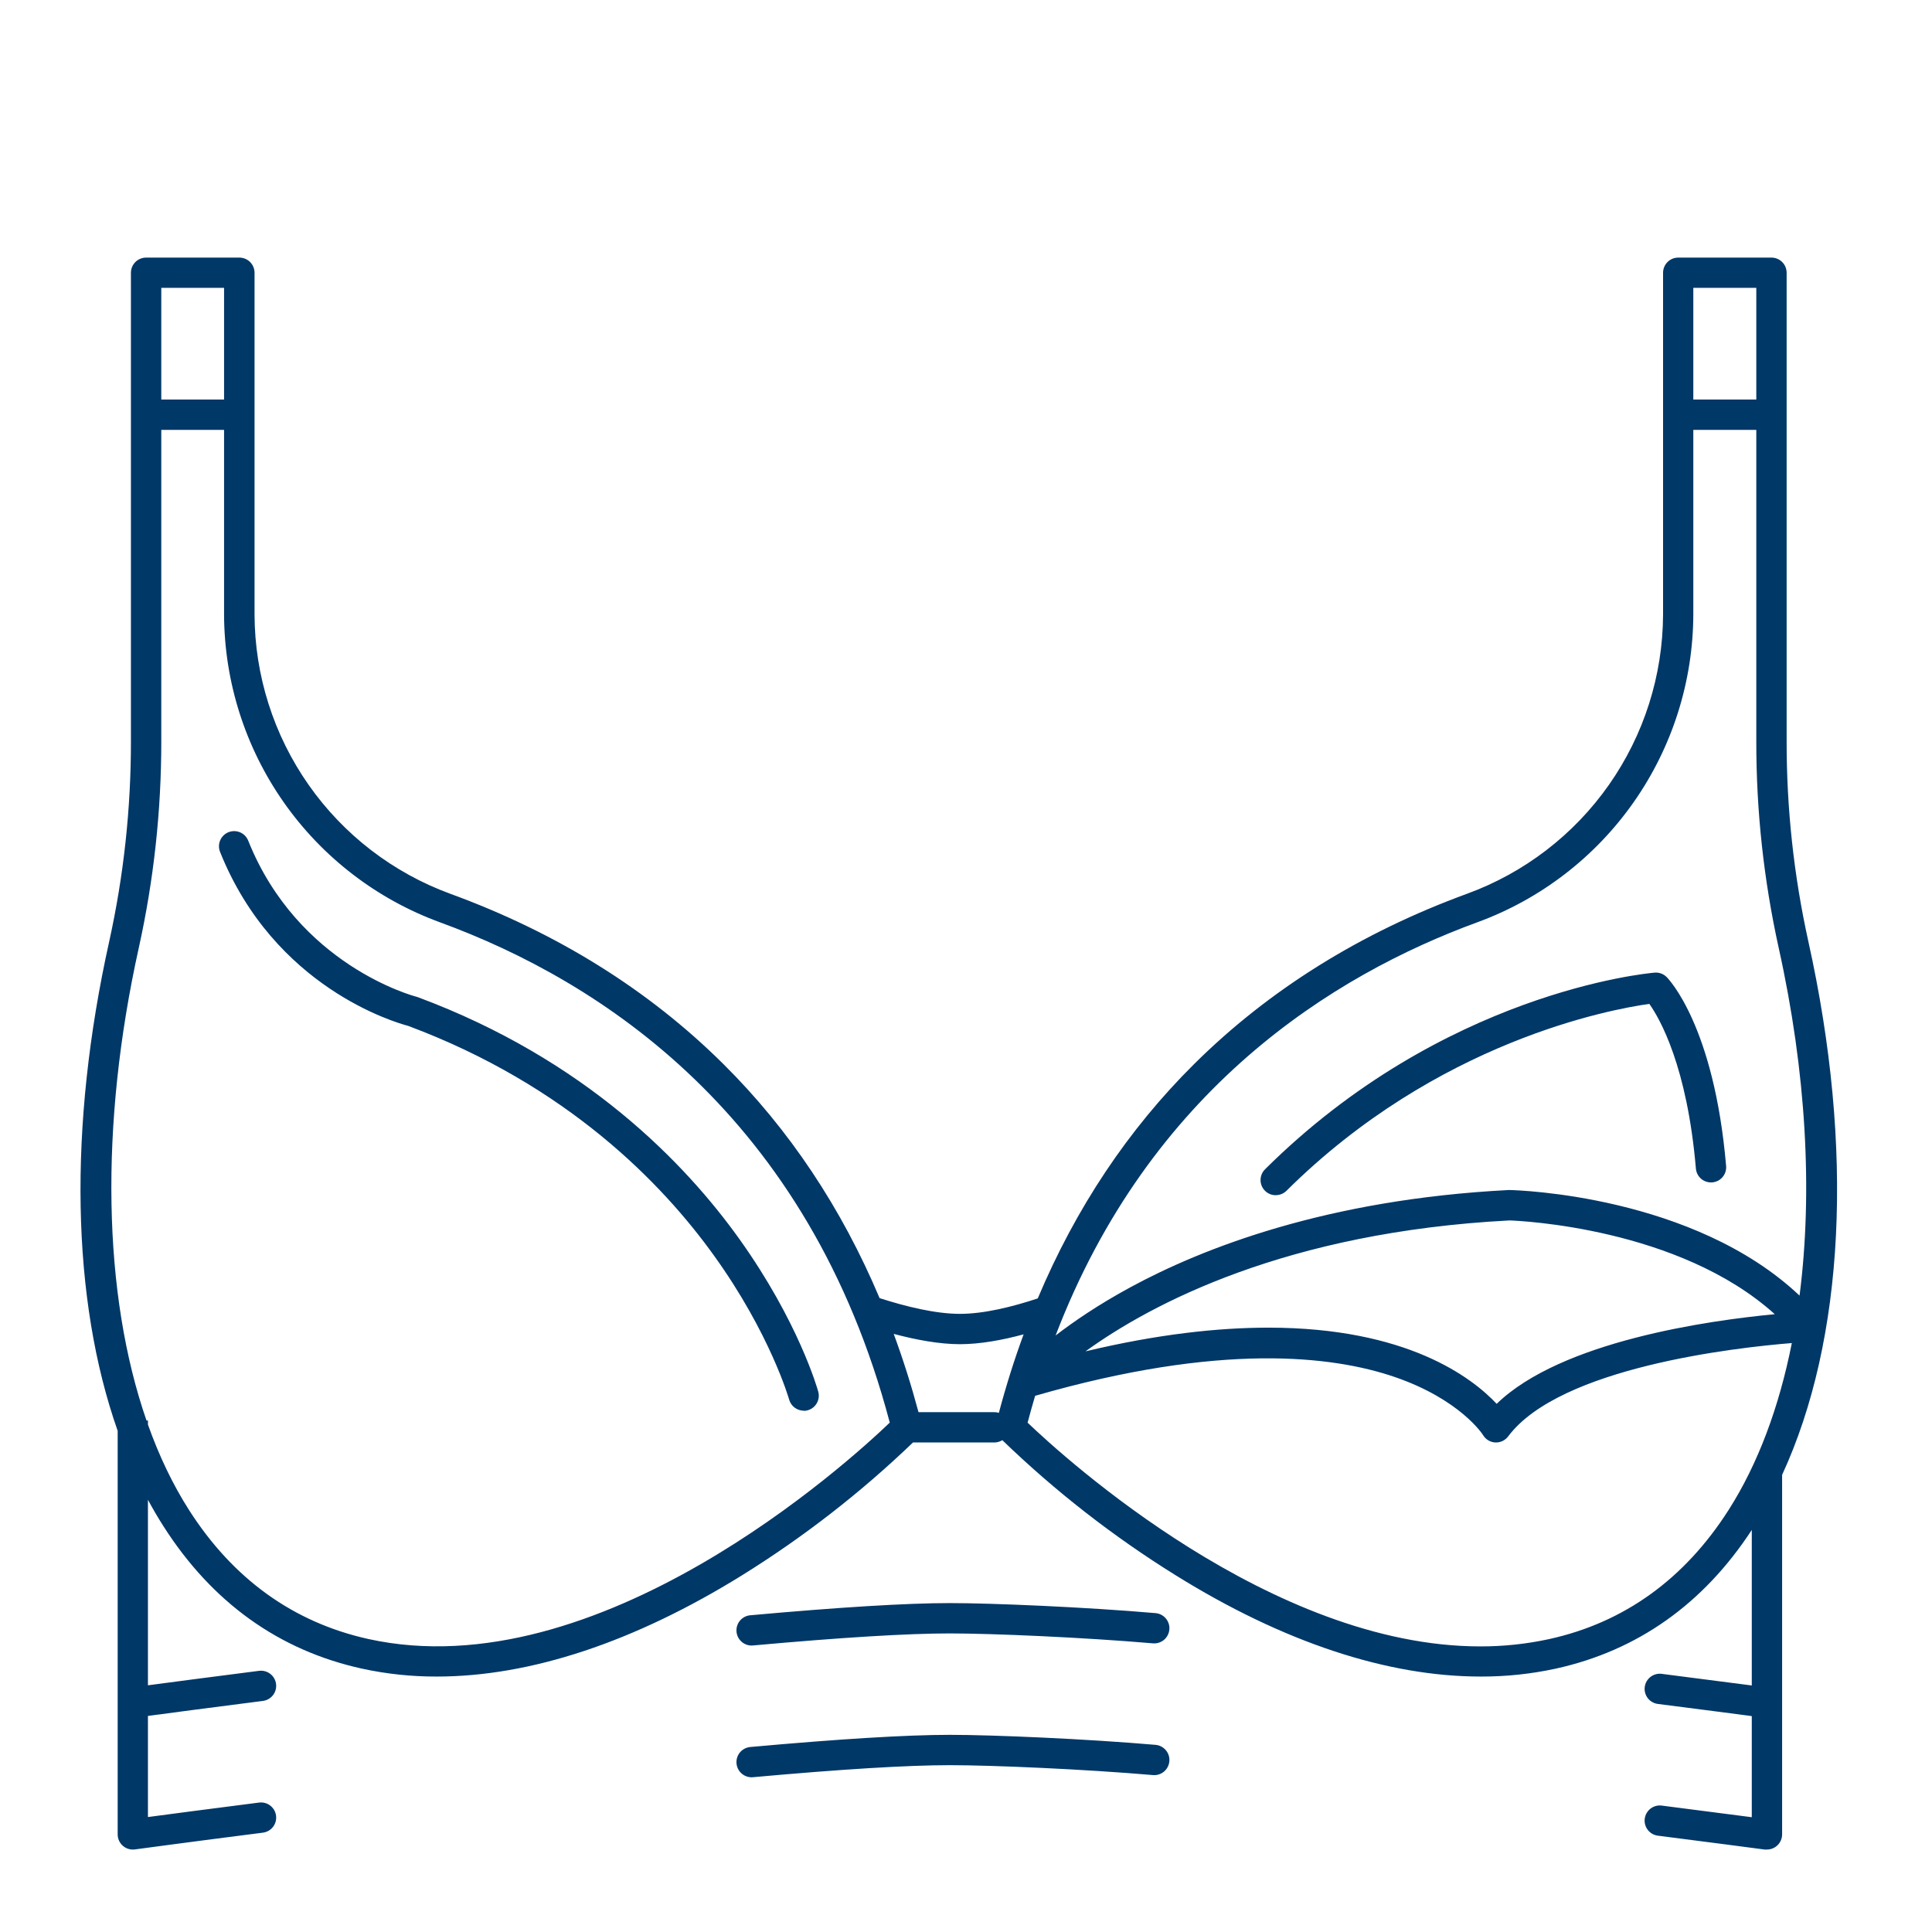 <?xml version="1.0" encoding="UTF-8"?>
<svg xmlns="http://www.w3.org/2000/svg" width="120" height="120" viewBox="0 0 120 120" fill="none">
  <path fill-rule="evenodd" clip-rule="evenodd" d="M22.473 103.64C24.002 103.973 25.564 104.139 27.129 104.134C32.931 104.134 39.394 101.999 46.098 97.839C49.913 95.468 53.468 92.705 56.707 89.595H61.756C61.934 89.595 62.107 89.544 62.256 89.451C65.533 92.617 69.137 95.427 73.007 97.833C79.707 102.003 86.17 104.134 91.972 104.134C93.539 104.139 95.101 103.974 96.632 103.642C101.706 102.525 105.8 99.626 108.806 95.027V99.72V104.688L108.464 104.643L108.464 104.643L108.461 104.643L108.46 104.643C107.406 104.505 105.713 104.284 103.212 103.966C103.09 103.95 102.965 103.958 102.846 103.991C102.726 104.023 102.614 104.079 102.517 104.154C102.419 104.23 102.336 104.324 102.275 104.431C102.213 104.539 102.174 104.657 102.158 104.78C102.142 104.902 102.15 105.027 102.183 105.146C102.215 105.266 102.271 105.378 102.346 105.476C102.422 105.574 102.516 105.656 102.623 105.717C102.731 105.779 102.849 105.819 102.972 105.835C106.01 106.222 107.854 106.464 108.806 106.59V112.871L108.463 112.826C107.41 112.688 105.716 112.467 103.212 112.148C103.09 112.132 102.965 112.141 102.846 112.173C102.726 112.206 102.614 112.261 102.517 112.337C102.419 112.412 102.336 112.507 102.275 112.614C102.213 112.721 102.174 112.84 102.158 112.962C102.142 113.085 102.15 113.21 102.183 113.329C102.215 113.448 102.271 113.56 102.346 113.658C102.422 113.756 102.516 113.838 102.623 113.9C102.731 113.961 102.849 114.001 102.972 114.017C106.689 114.491 108.619 114.748 109.314 114.84L109.314 114.84L109.315 114.84L109.317 114.84L109.319 114.841L109.328 114.842C109.523 114.868 109.616 114.88 109.62 114.88C109.663 114.883 109.705 114.883 109.748 114.88V114.878C109.998 114.878 110.237 114.779 110.414 114.602C110.591 114.425 110.69 114.186 110.69 113.936V105.757L110.69 105.754L110.69 94.984V91.607C114.571 83.199 115.186 71.374 112.316 58.458C111.417 54.379 110.966 50.213 110.971 46.035V16.942C110.971 16.692 110.872 16.453 110.695 16.276C110.519 16.099 110.279 16 110.029 16H104.238C103.988 16 103.748 16.099 103.572 16.276C103.395 16.453 103.296 16.692 103.296 16.942V38.163C103.283 41.952 102.11 45.646 99.934 48.748C97.758 51.849 94.684 54.21 91.126 55.511C84.514 57.928 78.812 61.484 74.173 66.087C70.073 70.153 66.822 75.03 64.457 80.647C62.891 81.166 61.123 81.606 59.625 81.606C58.112 81.606 56.272 81.156 54.633 80.629C52.267 75.022 49.024 70.154 44.933 66.093C40.294 61.484 34.585 57.932 27.979 55.518C24.421 54.216 21.347 51.855 19.172 48.754C16.996 45.652 15.822 41.959 15.81 38.17V16.942C15.81 16.692 15.71 16.453 15.534 16.276C15.357 16.099 15.117 16 14.868 16H9.074C8.95 16 8.828 16.024 8.713 16.072C8.599 16.119 8.495 16.188 8.408 16.276C8.32 16.363 8.251 16.467 8.204 16.581C8.156 16.696 8.132 16.818 8.132 16.942V46.035C8.137 50.213 7.686 54.379 6.787 58.458C4.218 70.028 4.442 80.725 7.309 88.872V95.033V105.756V113.938C7.309 114.072 7.338 114.205 7.393 114.327C7.449 114.449 7.529 114.558 7.63 114.646C7.731 114.735 7.85 114.801 7.978 114.839C8.106 114.878 8.242 114.889 8.375 114.872L8.394 114.869L8.394 114.869C8.669 114.832 11.782 114.41 16.331 113.83C16.454 113.814 16.573 113.774 16.68 113.713C16.787 113.651 16.881 113.569 16.957 113.472C17.033 113.374 17.088 113.262 17.121 113.143C17.153 113.023 17.162 112.899 17.146 112.776C17.131 112.653 17.091 112.535 17.03 112.427C16.968 112.32 16.886 112.226 16.788 112.15C16.691 112.074 16.579 112.019 16.459 111.986C16.34 111.954 16.215 111.945 16.093 111.961C13.019 112.352 10.598 112.673 9.264 112.85L9.261 112.85L9.258 112.851L9.258 112.851L9.258 112.851L9.189 112.86V106.579C10.425 106.414 12.991 106.073 16.331 105.647C16.454 105.631 16.573 105.592 16.68 105.53C16.787 105.469 16.881 105.387 16.957 105.289C17.033 105.191 17.088 105.079 17.121 104.96C17.153 104.841 17.162 104.716 17.146 104.593C17.131 104.471 17.091 104.352 17.03 104.245C16.968 104.137 16.886 104.043 16.788 103.968C16.691 103.892 16.579 103.836 16.459 103.804C16.34 103.771 16.215 103.763 16.093 103.778C13.017 104.17 10.594 104.491 9.261 104.668L9.258 104.668L9.189 104.677V96.414V93.155C9.492 93.718 9.812 94.264 10.148 94.79C13.167 99.525 17.314 102.504 22.473 103.64ZM61.756 87.711H57.05C56.602 86.038 56.088 84.417 55.51 82.85C56.9 83.221 58.348 83.49 59.627 83.49C60.878 83.49 62.258 83.235 63.578 82.879C63 84.451 62.487 86.077 62.041 87.755C61.95 87.726 61.854 87.711 61.756 87.711ZM9.189 88.485C9.881 90.43 10.731 92.206 11.733 93.778C14.476 98.076 18.224 100.769 22.876 101.801C37.153 104.948 52.674 90.848 55.265 88.361C50.232 69.292 37.319 60.939 27.325 57.286C23.405 55.85 20.019 53.248 17.622 49.83C15.225 46.412 13.932 42.342 13.917 38.168V26.701H10.018V46.035C10.021 50.35 9.553 54.652 8.622 58.865C6.17 69.922 6.391 80.414 9.099 88.229L9.189 88.231V88.485ZM10.018 24.817H13.917V17.877H10.018V24.817ZM91.94 102.261C78.982 102.261 66.169 90.601 63.827 88.365V88.361C63.976 87.797 64.132 87.242 64.294 86.696C75.818 83.372 82.776 84.214 86.594 85.516C90.694 86.91 92.117 89.124 92.117 89.139C92.197 89.271 92.307 89.382 92.439 89.461C92.572 89.541 92.722 89.587 92.876 89.595H92.925C93.072 89.594 93.216 89.559 93.347 89.492C93.478 89.426 93.592 89.329 93.679 89.211C96.898 84.918 107.83 83.698 111.294 83.42C110.502 87.41 109.189 90.93 107.37 93.782C104.628 98.08 100.879 100.78 96.228 101.805C94.819 102.112 93.382 102.265 91.94 102.261ZM111.773 80.473C105.18 74.243 94.264 73.925 93.773 73.915H93.705C82.415 74.495 74.693 77.521 70.203 79.959C68.238 81.026 66.704 82.072 65.565 82.95C71.416 67.665 82.774 60.572 91.767 57.282C95.687 55.846 99.073 53.244 101.47 49.826C103.867 46.408 105.16 42.338 105.175 38.163V26.701H109.087V46.039C109.082 50.354 109.548 54.656 110.477 58.87C112.19 66.585 112.601 74.025 111.773 80.473ZM109.087 24.817V17.877H105.175V24.817H109.087ZM78.713 74.079C78.868 74.183 79.051 74.238 79.238 74.238V74.233C79.485 74.235 79.723 74.139 79.9 73.967C89.262 64.668 100.046 62.688 102.443 62.353C103.1 63.281 104.792 66.236 105.335 72.582C105.356 72.831 105.476 73.061 105.667 73.222C105.858 73.383 106.106 73.461 106.355 73.439C106.604 73.418 106.834 73.299 106.995 73.107C107.155 72.916 107.234 72.669 107.212 72.42C106.466 63.726 103.637 60.804 103.517 60.685C103.42 60.588 103.303 60.513 103.175 60.466C103.046 60.419 102.908 60.401 102.771 60.412C102.241 60.459 89.63 61.642 78.573 72.627C78.44 72.758 78.35 72.926 78.313 73.109C78.276 73.292 78.294 73.482 78.365 73.655C78.436 73.828 78.558 73.975 78.713 74.079ZM78.784 82.463C87.382 82.463 91.425 85.559 92.961 87.195C96.98 83.296 106.136 82.017 110.234 81.627C104.28 76.251 94.395 75.825 93.76 75.803C79.873 76.526 71.484 80.996 67.422 83.935C71.886 82.87 75.639 82.463 78.784 82.463ZM46.031 101.944C46.204 102.111 46.436 102.206 46.678 102.207L46.765 102.203C52.258 101.706 56.358 101.455 58.998 101.455C61.639 101.455 67.337 101.702 71.611 102.071C71.735 102.081 71.859 102.068 71.977 102.03C72.095 101.993 72.204 101.933 72.299 101.853C72.393 101.774 72.472 101.676 72.528 101.566C72.585 101.456 72.62 101.336 72.631 101.213C72.642 101.09 72.628 100.966 72.591 100.848C72.553 100.73 72.493 100.62 72.413 100.526C72.334 100.431 72.236 100.353 72.126 100.296C72.016 100.239 71.897 100.204 71.773 100.194C67.45 99.821 61.679 99.571 58.998 99.571C56.318 99.571 52.135 99.827 46.594 100.328C46.354 100.351 46.132 100.465 45.973 100.647C45.815 100.83 45.732 101.066 45.743 101.307C45.754 101.548 45.856 101.776 46.031 101.944ZM46.031 110.126C46.204 110.294 46.436 110.388 46.678 110.39L46.765 110.386C52.258 109.889 56.358 109.638 58.998 109.638C61.639 109.638 67.337 109.885 71.611 110.253C71.735 110.264 71.859 110.25 71.977 110.213C72.095 110.176 72.204 110.115 72.299 110.036C72.393 109.956 72.472 109.859 72.528 109.749C72.585 109.639 72.62 109.519 72.631 109.396C72.642 109.272 72.628 109.148 72.591 109.03C72.553 108.912 72.493 108.803 72.413 108.708C72.334 108.614 72.236 108.536 72.126 108.479C72.016 108.422 71.897 108.387 71.773 108.376C67.45 108.003 61.679 107.754 58.998 107.754C56.318 107.754 52.135 108.01 46.594 108.51C46.354 108.533 46.132 108.648 45.973 108.83C45.815 109.012 45.732 109.248 45.743 109.49C45.754 109.731 45.856 109.959 46.031 110.126ZM49.921 87.62C49.715 87.619 49.516 87.552 49.352 87.427C49.189 87.303 49.071 87.129 49.015 86.931C49.005 86.891 47.841 82.84 44.344 77.981C41.133 73.507 35.235 67.412 25.356 63.721C24.552 63.508 17.045 61.346 13.668 52.913C13.622 52.799 13.599 52.676 13.601 52.552C13.602 52.428 13.628 52.306 13.677 52.193C13.726 52.079 13.796 51.976 13.885 51.89C13.973 51.803 14.078 51.735 14.193 51.689C14.308 51.643 14.431 51.621 14.554 51.622C14.678 51.624 14.8 51.65 14.914 51.698C15.028 51.747 15.131 51.818 15.217 51.906C15.303 51.995 15.371 52.1 15.417 52.215C18.511 59.949 25.676 61.859 25.856 61.907L25.859 61.908C25.894 61.917 25.929 61.927 25.963 61.94C36.351 65.808 42.55 72.241 45.921 76.954C49.586 82.081 50.775 86.258 50.822 86.435C50.861 86.575 50.868 86.722 50.84 86.865C50.813 87.007 50.753 87.142 50.665 87.258C50.577 87.374 50.464 87.468 50.334 87.532C50.203 87.597 50.06 87.63 49.914 87.63L49.921 87.62Z" fill="#003868"></path>
</svg>
